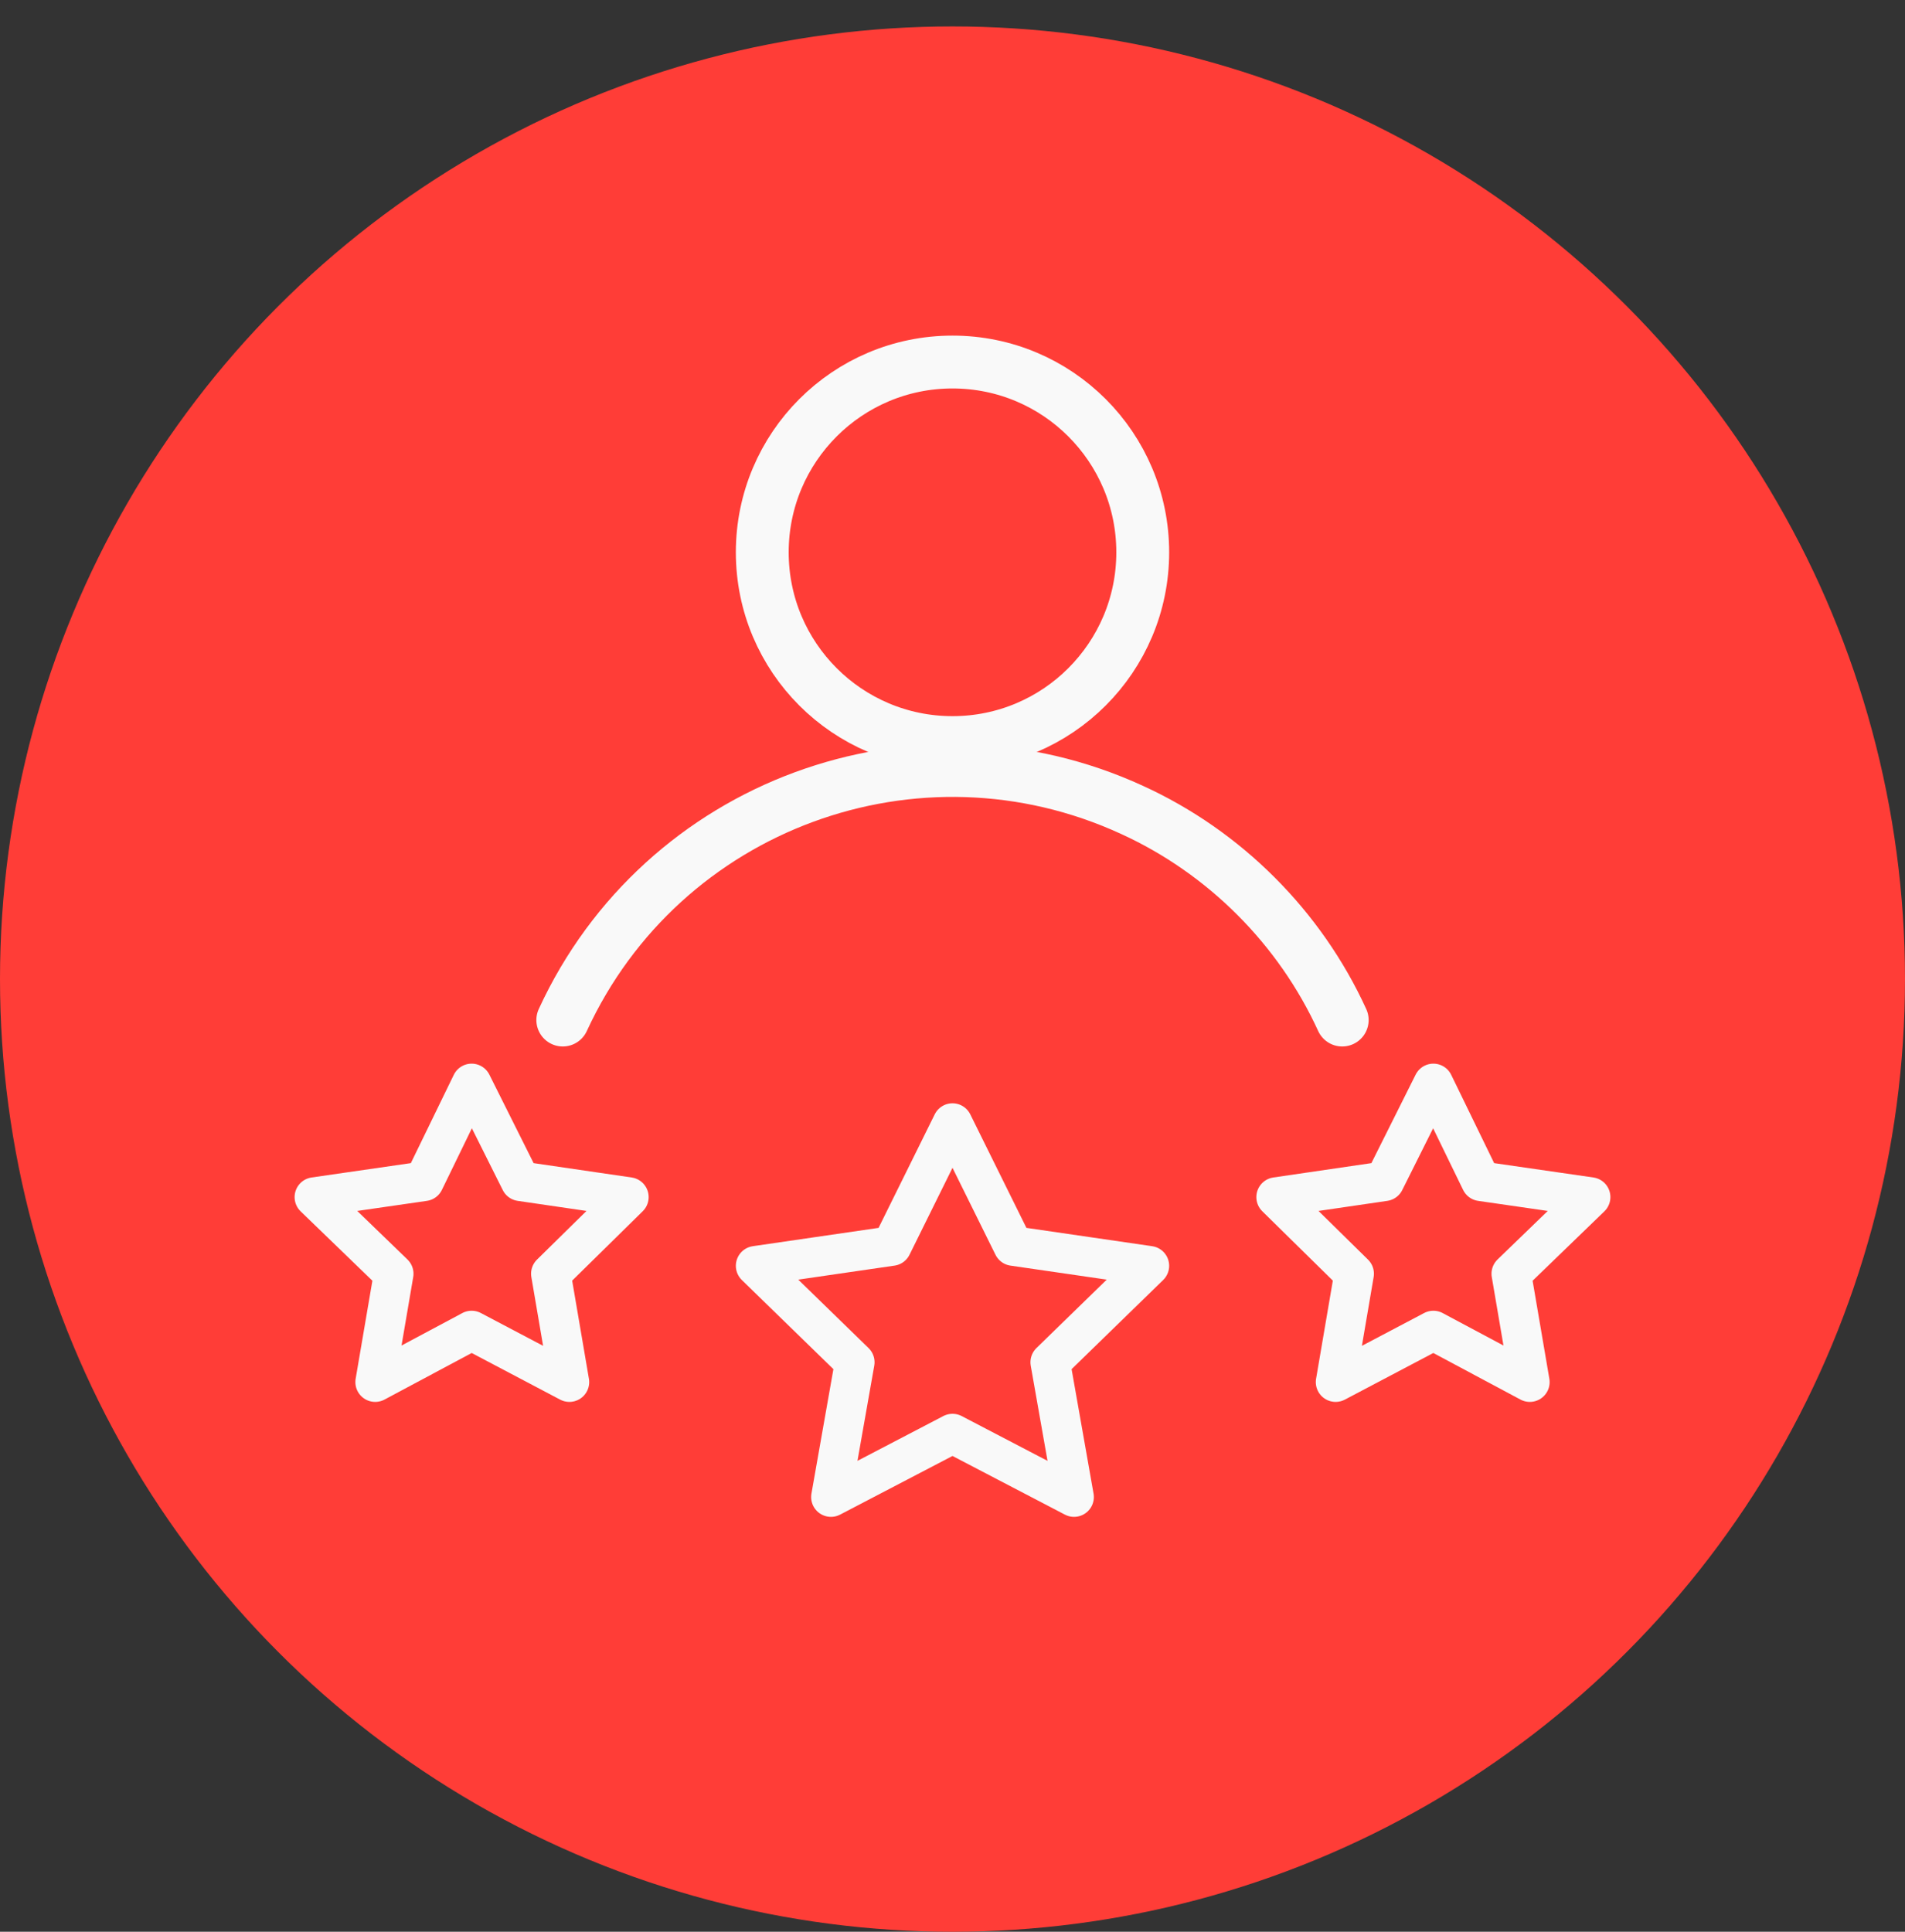 <?xml version="1.0" encoding="utf-8"?>
<!-- Generator: Adobe Illustrator 23.0.1, SVG Export Plug-In . SVG Version: 6.00 Build 0)  -->
<svg version="1.1" id="Capa_1" xmlns="http://www.w3.org/2000/svg" xmlns:xlink="http://www.w3.org/1999/xlink" x="0px" y="0px"
	 viewBox="0 0 144.2 146.2" style="enable-background:new 0 0 144.2 146.2;" xml:space="preserve">
<rect x="0" y="0" width="144.2" height="146.2" fill="#333333" stroke="none"/>
<style type="text/css">
	.st0{fill:#FF3D37;}
	.st1{fill:none;stroke:#F9F9F9;stroke-width:3;stroke-linecap:round;stroke-linejoin:round;}
	.st2{fill:none;stroke:#F9F9F9;stroke-width:4;stroke-linecap:round;stroke-linejoin:round;}
</style>
<title>estrellitas</title>
<g>
	<g id="Capa_1-2">
		<circle class="st0" cx="72.1" cy="74.1" r="72.1"/>
		<polygon class="st1" points="72.1,85 76.7,94.3 87,95.8 79.5,103.1 81.3,113.3 72.1,108.5 62.9,113.3 64.7,103.1 57.2,95.8 
			67.5,94.3 		"/>
		<polygon class="st1" points="108.5,82 112.1,89.4 120.4,90.6 114.4,96.4 115.8,104.6 108.5,100.7 101.1,104.6 102.5,96.4 
			96.6,90.6 104.8,89.4 		"/>
		<polygon class="st1" points="35.7,82 39.4,89.4 47.6,90.6 41.7,96.4 43.1,104.6 35.7,100.7 28.4,104.6 29.8,96.4 23.8,90.6 
			32.1,89.4 		"/>
		<circle class="st2" cx="72.1" cy="41.8" r="14.4"/>
		<path class="st2" d="M42.6,77.2c7.5-16.3,26.8-23.4,43.1-15.9c7,3.2,12.7,8.9,15.9,15.9"/>
	</g>
</g>
</svg>
